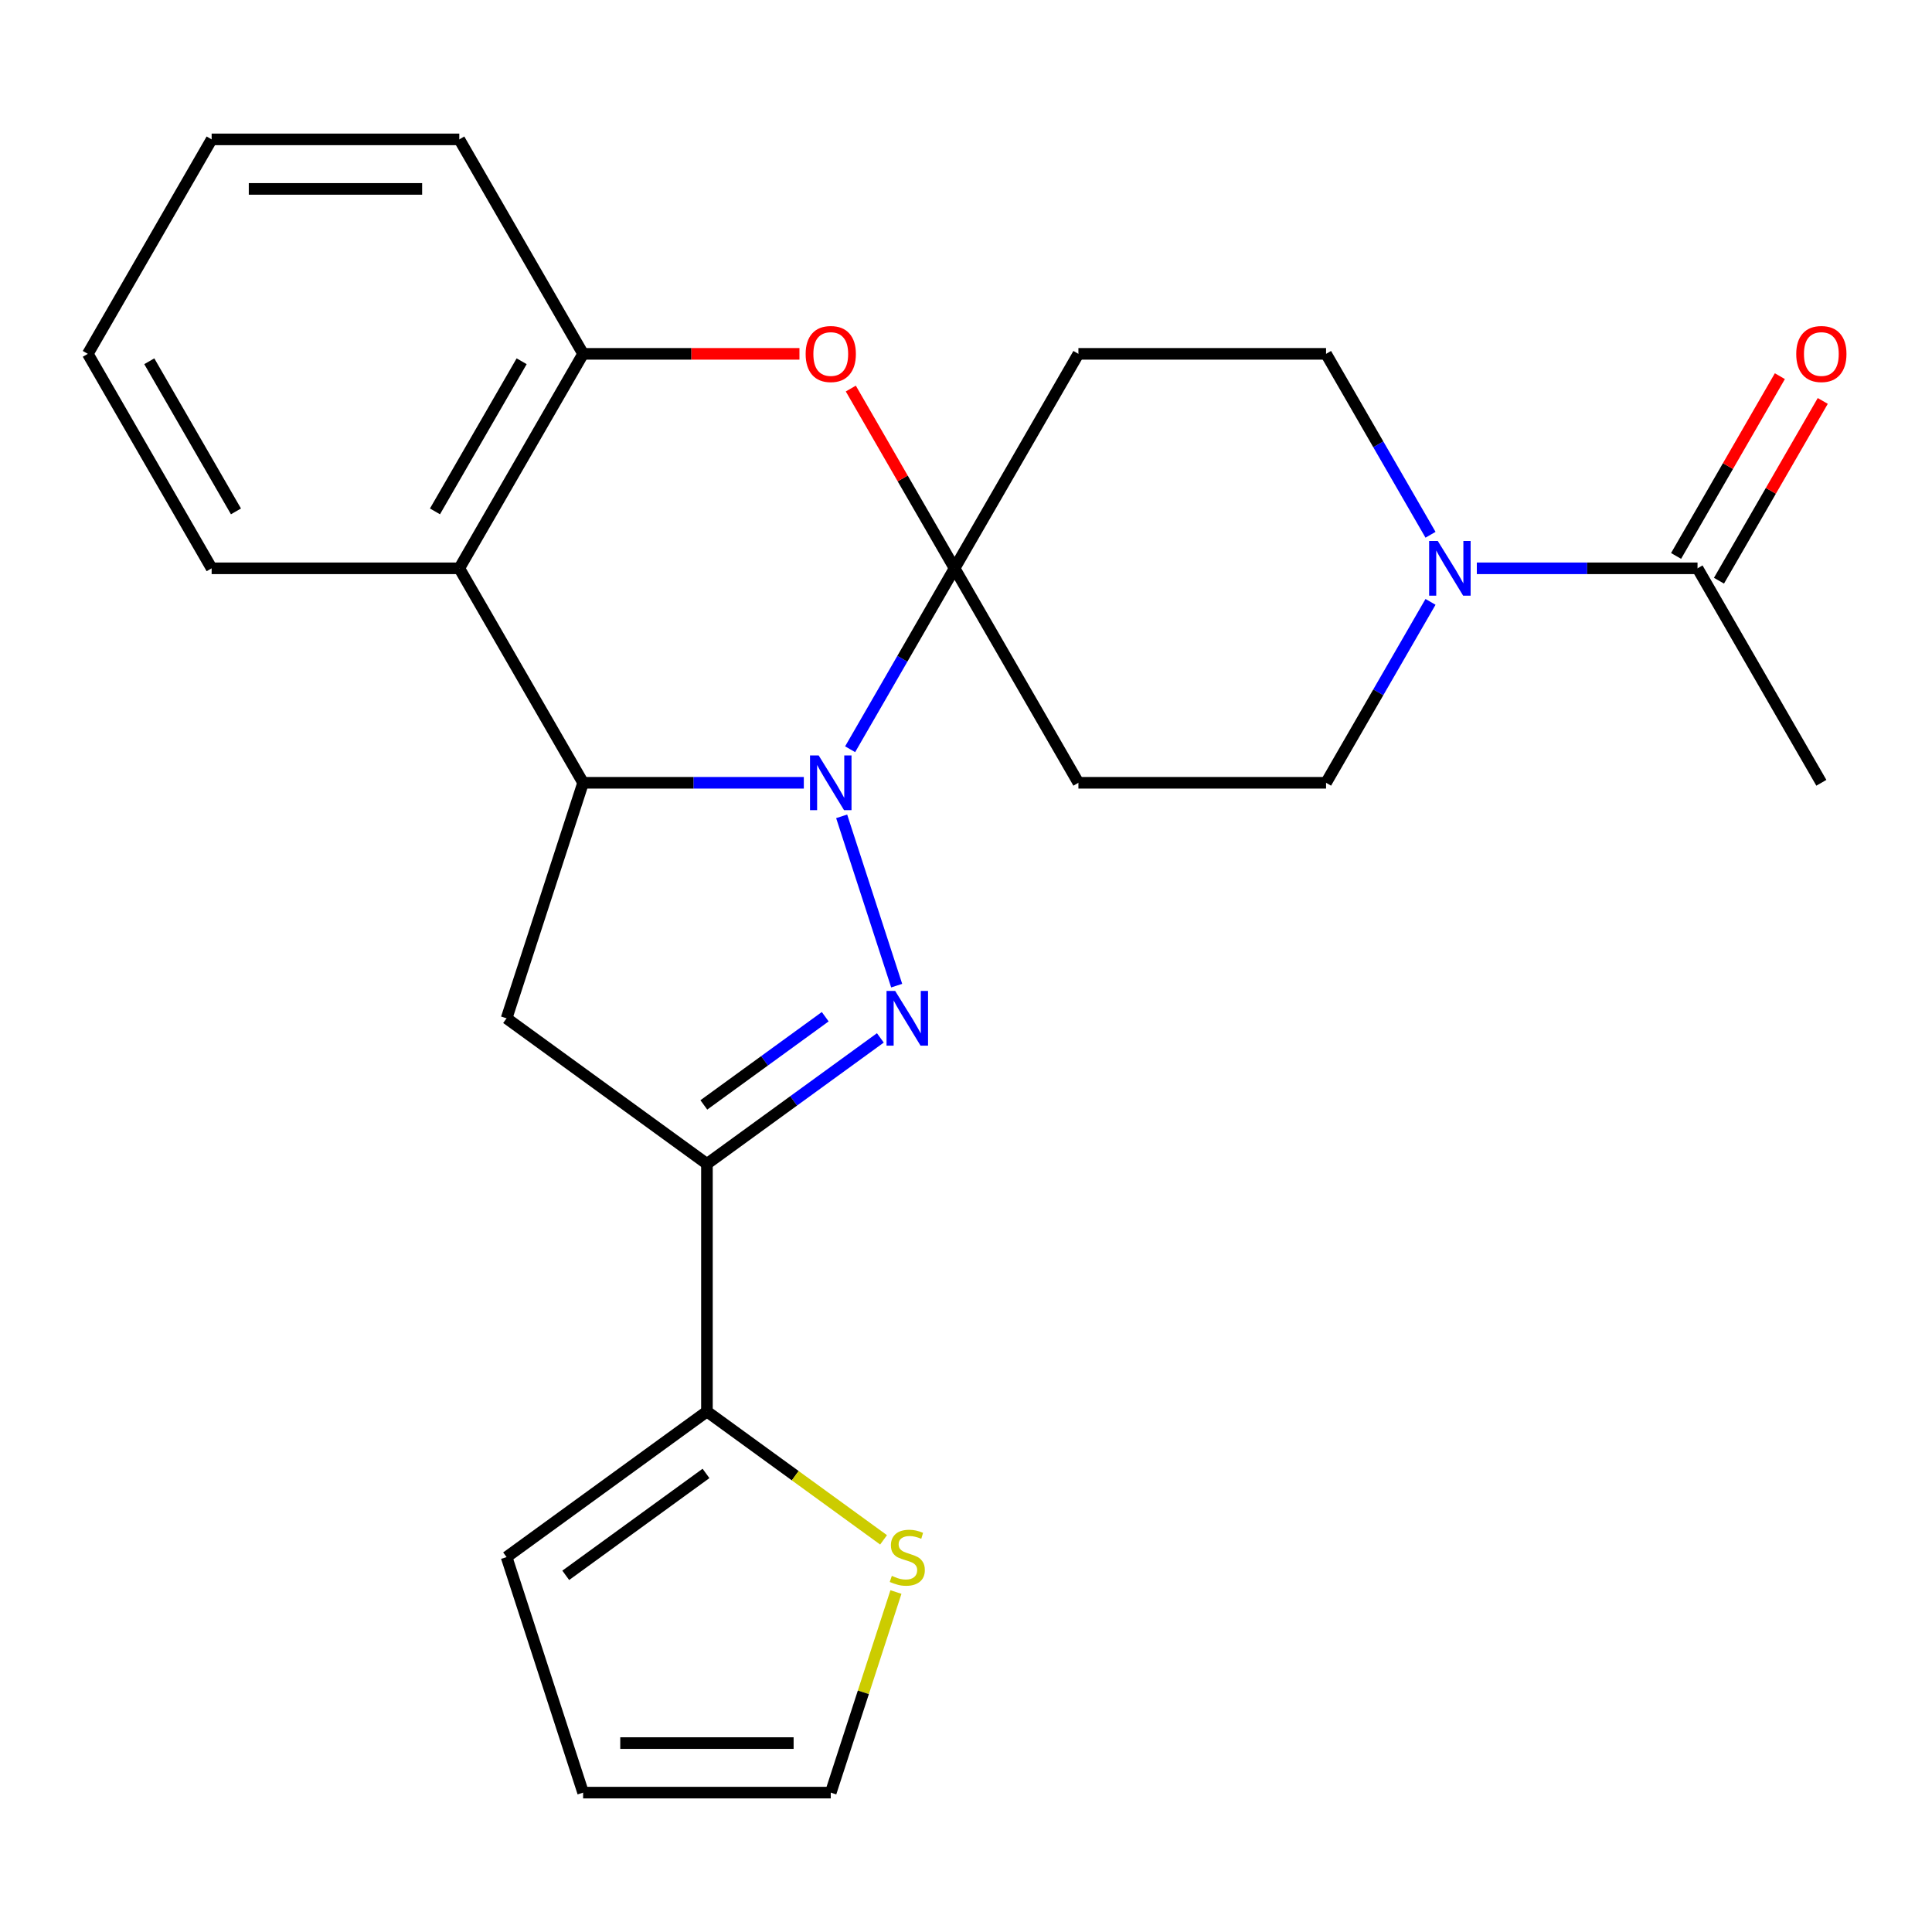<?xml version='1.0' encoding='iso-8859-1'?>
<svg version='1.1' baseProfile='full'
              xmlns='http://www.w3.org/2000/svg'
                      xmlns:rdkit='http://www.rdkit.org/xml'
                      xmlns:xlink='http://www.w3.org/1999/xlink'
                  xml:space='preserve'
width='1000px' height='1000px' viewBox='0 0 1000 1000'>
<!-- END OF HEADER -->
<rect style='opacity:1.0;fill:#FFFFFF;stroke:none' width='1000' height='1000' x='0' y='0'> </rect>
<path class='bond-0' d='M 435.643,422.535 L 464.118,510.171' style='fill:none;fill-rule:evenodd;stroke:#0000FF;stroke-width:6px;stroke-linecap:butt;stroke-linejoin:miter;stroke-opacity:1' />
<path class='bond-1' d='M 440.026,387.806 L 467.059,340.984' style='fill:none;fill-rule:evenodd;stroke:#0000FF;stroke-width:6px;stroke-linecap:butt;stroke-linejoin:miter;stroke-opacity:1' />
<path class='bond-1' d='M 467.059,340.984 L 494.092,294.161' style='fill:none;fill-rule:evenodd;stroke:#000000;stroke-width:6px;stroke-linecap:butt;stroke-linejoin:miter;stroke-opacity:1' />
<path class='bond-2' d='M 416.056,405.17 L 358.938,405.17' style='fill:none;fill-rule:evenodd;stroke:#0000FF;stroke-width:6px;stroke-linecap:butt;stroke-linejoin:miter;stroke-opacity:1' />
<path class='bond-2' d='M 358.938,405.17 L 301.819,405.17' style='fill:none;fill-rule:evenodd;stroke:#000000;stroke-width:6px;stroke-linecap:butt;stroke-linejoin:miter;stroke-opacity:1' />
<path class='bond-3' d='M 455.667,537.21 L 410.788,569.816' style='fill:none;fill-rule:evenodd;stroke:#0000FF;stroke-width:6px;stroke-linecap:butt;stroke-linejoin:miter;stroke-opacity:1' />
<path class='bond-3' d='M 410.788,569.816 L 365.91,602.422' style='fill:none;fill-rule:evenodd;stroke:#000000;stroke-width:6px;stroke-linecap:butt;stroke-linejoin:miter;stroke-opacity:1' />
<path class='bond-3' d='M 427.134,526.252 L 395.72,549.076' style='fill:none;fill-rule:evenodd;stroke:#0000FF;stroke-width:6px;stroke-linecap:butt;stroke-linejoin:miter;stroke-opacity:1' />
<path class='bond-3' d='M 395.72,549.076 L 364.305,571.9' style='fill:none;fill-rule:evenodd;stroke:#000000;stroke-width:6px;stroke-linecap:butt;stroke-linejoin:miter;stroke-opacity:1' />
<path class='bond-5' d='M 494.092,294.161 L 467.232,247.639' style='fill:none;fill-rule:evenodd;stroke:#000000;stroke-width:6px;stroke-linecap:butt;stroke-linejoin:miter;stroke-opacity:1' />
<path class='bond-5' d='M 467.232,247.639 L 440.373,201.117' style='fill:none;fill-rule:evenodd;stroke:#FF0000;stroke-width:6px;stroke-linecap:butt;stroke-linejoin:miter;stroke-opacity:1' />
<path class='bond-10' d='M 494.092,294.161 L 558.183,183.153' style='fill:none;fill-rule:evenodd;stroke:#000000;stroke-width:6px;stroke-linecap:butt;stroke-linejoin:miter;stroke-opacity:1' />
<path class='bond-11' d='M 494.092,294.161 L 558.183,405.17' style='fill:none;fill-rule:evenodd;stroke:#000000;stroke-width:6px;stroke-linecap:butt;stroke-linejoin:miter;stroke-opacity:1' />
<path class='bond-4' d='M 301.819,405.17 L 262.208,527.079' style='fill:none;fill-rule:evenodd;stroke:#000000;stroke-width:6px;stroke-linecap:butt;stroke-linejoin:miter;stroke-opacity:1' />
<path class='bond-6' d='M 301.819,405.17 L 237.728,294.161' style='fill:none;fill-rule:evenodd;stroke:#000000;stroke-width:6px;stroke-linecap:butt;stroke-linejoin:miter;stroke-opacity:1' />
<path class='bond-9' d='M 365.91,602.422 L 365.91,730.604' style='fill:none;fill-rule:evenodd;stroke:#000000;stroke-width:6px;stroke-linecap:butt;stroke-linejoin:miter;stroke-opacity:1' />
<path class='bond-25' d='M 365.91,602.422 L 262.208,527.079' style='fill:none;fill-rule:evenodd;stroke:#000000;stroke-width:6px;stroke-linecap:butt;stroke-linejoin:miter;stroke-opacity:1' />
<path class='bond-26' d='M 413.796,183.153 L 357.808,183.153' style='fill:none;fill-rule:evenodd;stroke:#FF0000;stroke-width:6px;stroke-linecap:butt;stroke-linejoin:miter;stroke-opacity:1' />
<path class='bond-26' d='M 357.808,183.153 L 301.819,183.153' style='fill:none;fill-rule:evenodd;stroke:#000000;stroke-width:6px;stroke-linecap:butt;stroke-linejoin:miter;stroke-opacity:1' />
<path class='bond-8' d='M 237.728,294.161 L 301.819,183.153' style='fill:none;fill-rule:evenodd;stroke:#000000;stroke-width:6px;stroke-linecap:butt;stroke-linejoin:miter;stroke-opacity:1' />
<path class='bond-8' d='M 225.14,264.692 L 270.003,186.986' style='fill:none;fill-rule:evenodd;stroke:#000000;stroke-width:6px;stroke-linecap:butt;stroke-linejoin:miter;stroke-opacity:1' />
<path class='bond-20' d='M 237.728,294.161 L 109.546,294.161' style='fill:none;fill-rule:evenodd;stroke:#000000;stroke-width:6px;stroke-linecap:butt;stroke-linejoin:miter;stroke-opacity:1' />
<path class='bond-7' d='M 740.431,311.526 L 713.398,358.348' style='fill:none;fill-rule:evenodd;stroke:#0000FF;stroke-width:6px;stroke-linecap:butt;stroke-linejoin:miter;stroke-opacity:1' />
<path class='bond-7' d='M 713.398,358.348 L 686.365,405.17' style='fill:none;fill-rule:evenodd;stroke:#000000;stroke-width:6px;stroke-linecap:butt;stroke-linejoin:miter;stroke-opacity:1' />
<path class='bond-12' d='M 764.401,294.161 L 821.519,294.161' style='fill:none;fill-rule:evenodd;stroke:#0000FF;stroke-width:6px;stroke-linecap:butt;stroke-linejoin:miter;stroke-opacity:1' />
<path class='bond-12' d='M 821.519,294.161 L 878.638,294.161' style='fill:none;fill-rule:evenodd;stroke:#000000;stroke-width:6px;stroke-linecap:butt;stroke-linejoin:miter;stroke-opacity:1' />
<path class='bond-27' d='M 740.431,276.797 L 713.398,229.975' style='fill:none;fill-rule:evenodd;stroke:#0000FF;stroke-width:6px;stroke-linecap:butt;stroke-linejoin:miter;stroke-opacity:1' />
<path class='bond-27' d='M 713.398,229.975 L 686.365,183.153' style='fill:none;fill-rule:evenodd;stroke:#000000;stroke-width:6px;stroke-linecap:butt;stroke-linejoin:miter;stroke-opacity:1' />
<path class='bond-21' d='M 301.819,183.153 L 237.728,72.144' style='fill:none;fill-rule:evenodd;stroke:#000000;stroke-width:6px;stroke-linecap:butt;stroke-linejoin:miter;stroke-opacity:1' />
<path class='bond-13' d='M 365.91,730.604 L 411.618,763.814' style='fill:none;fill-rule:evenodd;stroke:#000000;stroke-width:6px;stroke-linecap:butt;stroke-linejoin:miter;stroke-opacity:1' />
<path class='bond-13' d='M 411.618,763.814 L 457.327,797.023' style='fill:none;fill-rule:evenodd;stroke:#CCCC00;stroke-width:6px;stroke-linecap:butt;stroke-linejoin:miter;stroke-opacity:1' />
<path class='bond-16' d='M 365.91,730.604 L 262.208,805.948' style='fill:none;fill-rule:evenodd;stroke:#000000;stroke-width:6px;stroke-linecap:butt;stroke-linejoin:miter;stroke-opacity:1' />
<path class='bond-16' d='M 365.423,762.646 L 292.832,815.387' style='fill:none;fill-rule:evenodd;stroke:#000000;stroke-width:6px;stroke-linecap:butt;stroke-linejoin:miter;stroke-opacity:1' />
<path class='bond-14' d='M 558.183,183.153 L 686.365,183.153' style='fill:none;fill-rule:evenodd;stroke:#000000;stroke-width:6px;stroke-linecap:butt;stroke-linejoin:miter;stroke-opacity:1' />
<path class='bond-15' d='M 558.183,405.17 L 686.365,405.17' style='fill:none;fill-rule:evenodd;stroke:#000000;stroke-width:6px;stroke-linecap:butt;stroke-linejoin:miter;stroke-opacity:1' />
<path class='bond-18' d='M 889.739,300.571 L 916.599,254.048' style='fill:none;fill-rule:evenodd;stroke:#000000;stroke-width:6px;stroke-linecap:butt;stroke-linejoin:miter;stroke-opacity:1' />
<path class='bond-18' d='M 916.599,254.048 L 943.458,207.526' style='fill:none;fill-rule:evenodd;stroke:#FF0000;stroke-width:6px;stroke-linecap:butt;stroke-linejoin:miter;stroke-opacity:1' />
<path class='bond-18' d='M 867.537,287.752 L 894.397,241.23' style='fill:none;fill-rule:evenodd;stroke:#000000;stroke-width:6px;stroke-linecap:butt;stroke-linejoin:miter;stroke-opacity:1' />
<path class='bond-18' d='M 894.397,241.23 L 921.257,194.708' style='fill:none;fill-rule:evenodd;stroke:#FF0000;stroke-width:6px;stroke-linecap:butt;stroke-linejoin:miter;stroke-opacity:1' />
<path class='bond-22' d='M 878.638,294.161 L 942.729,405.17' style='fill:none;fill-rule:evenodd;stroke:#000000;stroke-width:6px;stroke-linecap:butt;stroke-linejoin:miter;stroke-opacity:1' />
<path class='bond-17' d='M 463.735,824.033 L 446.868,875.945' style='fill:none;fill-rule:evenodd;stroke:#CCCC00;stroke-width:6px;stroke-linecap:butt;stroke-linejoin:miter;stroke-opacity:1' />
<path class='bond-17' d='M 446.868,875.945 L 430.001,927.856' style='fill:none;fill-rule:evenodd;stroke:#000000;stroke-width:6px;stroke-linecap:butt;stroke-linejoin:miter;stroke-opacity:1' />
<path class='bond-19' d='M 262.208,805.948 L 301.819,927.856' style='fill:none;fill-rule:evenodd;stroke:#000000;stroke-width:6px;stroke-linecap:butt;stroke-linejoin:miter;stroke-opacity:1' />
<path class='bond-29' d='M 430.001,927.856 L 301.819,927.856' style='fill:none;fill-rule:evenodd;stroke:#000000;stroke-width:6px;stroke-linecap:butt;stroke-linejoin:miter;stroke-opacity:1' />
<path class='bond-29' d='M 410.774,902.22 L 321.046,902.22' style='fill:none;fill-rule:evenodd;stroke:#000000;stroke-width:6px;stroke-linecap:butt;stroke-linejoin:miter;stroke-opacity:1' />
<path class='bond-23' d='M 109.546,294.161 L 45.455,183.153' style='fill:none;fill-rule:evenodd;stroke:#000000;stroke-width:6px;stroke-linecap:butt;stroke-linejoin:miter;stroke-opacity:1' />
<path class='bond-23' d='M 122.134,264.692 L 77.27,186.986' style='fill:none;fill-rule:evenodd;stroke:#000000;stroke-width:6px;stroke-linecap:butt;stroke-linejoin:miter;stroke-opacity:1' />
<path class='bond-28' d='M 237.728,72.144 L 109.546,72.144' style='fill:none;fill-rule:evenodd;stroke:#000000;stroke-width:6px;stroke-linecap:butt;stroke-linejoin:miter;stroke-opacity:1' />
<path class='bond-28' d='M 218.5,97.78 L 128.773,97.78' style='fill:none;fill-rule:evenodd;stroke:#000000;stroke-width:6px;stroke-linecap:butt;stroke-linejoin:miter;stroke-opacity:1' />
<path class='bond-24' d='M 45.455,183.153 L 109.546,72.144' style='fill:none;fill-rule:evenodd;stroke:#000000;stroke-width:6px;stroke-linecap:butt;stroke-linejoin:miter;stroke-opacity:1' />
<path  class='atom-0' d='M 423.741 391.01
L 433.021 406.01
Q 433.941 407.49, 435.421 410.17
Q 436.901 412.85, 436.981 413.01
L 436.981 391.01
L 440.741 391.01
L 440.741 419.33
L 436.861 419.33
L 426.901 402.93
Q 425.741 401.01, 424.501 398.81
Q 423.301 396.61, 422.941 395.93
L 422.941 419.33
L 419.261 419.33
L 419.261 391.01
L 423.741 391.01
' fill='#0000FF'/>
<path  class='atom-1' d='M 463.351 512.919
L 472.631 527.919
Q 473.551 529.399, 475.031 532.079
Q 476.511 534.759, 476.591 534.919
L 476.591 512.919
L 480.351 512.919
L 480.351 541.239
L 476.471 541.239
L 466.511 524.839
Q 465.351 522.919, 464.111 520.719
Q 462.911 518.519, 462.551 517.839
L 462.551 541.239
L 458.871 541.239
L 458.871 512.919
L 463.351 512.919
' fill='#0000FF'/>
<path  class='atom-6' d='M 417.001 183.233
Q 417.001 176.433, 420.361 172.633
Q 423.721 168.833, 430.001 168.833
Q 436.281 168.833, 439.641 172.633
Q 443.001 176.433, 443.001 183.233
Q 443.001 190.113, 439.601 194.033
Q 436.201 197.913, 430.001 197.913
Q 423.761 197.913, 420.361 194.033
Q 417.001 190.153, 417.001 183.233
M 430.001 194.713
Q 434.321 194.713, 436.641 191.833
Q 439.001 188.913, 439.001 183.233
Q 439.001 177.673, 436.641 174.873
Q 434.321 172.033, 430.001 172.033
Q 425.681 172.033, 423.321 174.833
Q 421.001 177.633, 421.001 183.233
Q 421.001 188.953, 423.321 191.833
Q 425.681 194.713, 430.001 194.713
' fill='#FF0000'/>
<path  class='atom-8' d='M 744.196 280.001
L 753.476 295.001
Q 754.396 296.481, 755.876 299.161
Q 757.356 301.841, 757.436 302.001
L 757.436 280.001
L 761.196 280.001
L 761.196 308.321
L 757.316 308.321
L 747.356 291.921
Q 746.196 290.001, 744.956 287.801
Q 743.756 285.601, 743.396 284.921
L 743.396 308.321
L 739.716 308.321
L 739.716 280.001
L 744.196 280.001
' fill='#0000FF'/>
<path  class='atom-14' d='M 461.611 815.668
Q 461.931 815.788, 463.251 816.348
Q 464.571 816.908, 466.011 817.268
Q 467.491 817.588, 468.931 817.588
Q 471.611 817.588, 473.171 816.308
Q 474.731 814.988, 474.731 812.708
Q 474.731 811.148, 473.931 810.188
Q 473.171 809.228, 471.971 808.708
Q 470.771 808.188, 468.771 807.588
Q 466.251 806.828, 464.731 806.108
Q 463.251 805.388, 462.171 803.868
Q 461.131 802.348, 461.131 799.788
Q 461.131 796.228, 463.531 794.028
Q 465.971 791.828, 470.771 791.828
Q 474.051 791.828, 477.771 793.388
L 476.851 796.468
Q 473.451 795.068, 470.891 795.068
Q 468.131 795.068, 466.611 796.228
Q 465.091 797.348, 465.131 799.308
Q 465.131 800.828, 465.891 801.748
Q 466.691 802.668, 467.811 803.188
Q 468.971 803.708, 470.891 804.308
Q 473.451 805.108, 474.971 805.908
Q 476.491 806.708, 477.571 808.348
Q 478.691 809.948, 478.691 812.708
Q 478.691 816.628, 476.051 818.748
Q 473.451 820.828, 469.091 820.828
Q 466.571 820.828, 464.651 820.268
Q 462.771 819.748, 460.531 818.828
L 461.611 815.668
' fill='#CCCC00'/>
<path  class='atom-19' d='M 929.729 183.233
Q 929.729 176.433, 933.089 172.633
Q 936.449 168.833, 942.729 168.833
Q 949.009 168.833, 952.369 172.633
Q 955.729 176.433, 955.729 183.233
Q 955.729 190.113, 952.329 194.033
Q 948.929 197.913, 942.729 197.913
Q 936.489 197.913, 933.089 194.033
Q 929.729 190.153, 929.729 183.233
M 942.729 194.713
Q 947.049 194.713, 949.369 191.833
Q 951.729 188.913, 951.729 183.233
Q 951.729 177.673, 949.369 174.873
Q 947.049 172.033, 942.729 172.033
Q 938.409 172.033, 936.049 174.833
Q 933.729 177.633, 933.729 183.233
Q 933.729 188.953, 936.049 191.833
Q 938.409 194.713, 942.729 194.713
' fill='#FF0000'/>
</svg>
